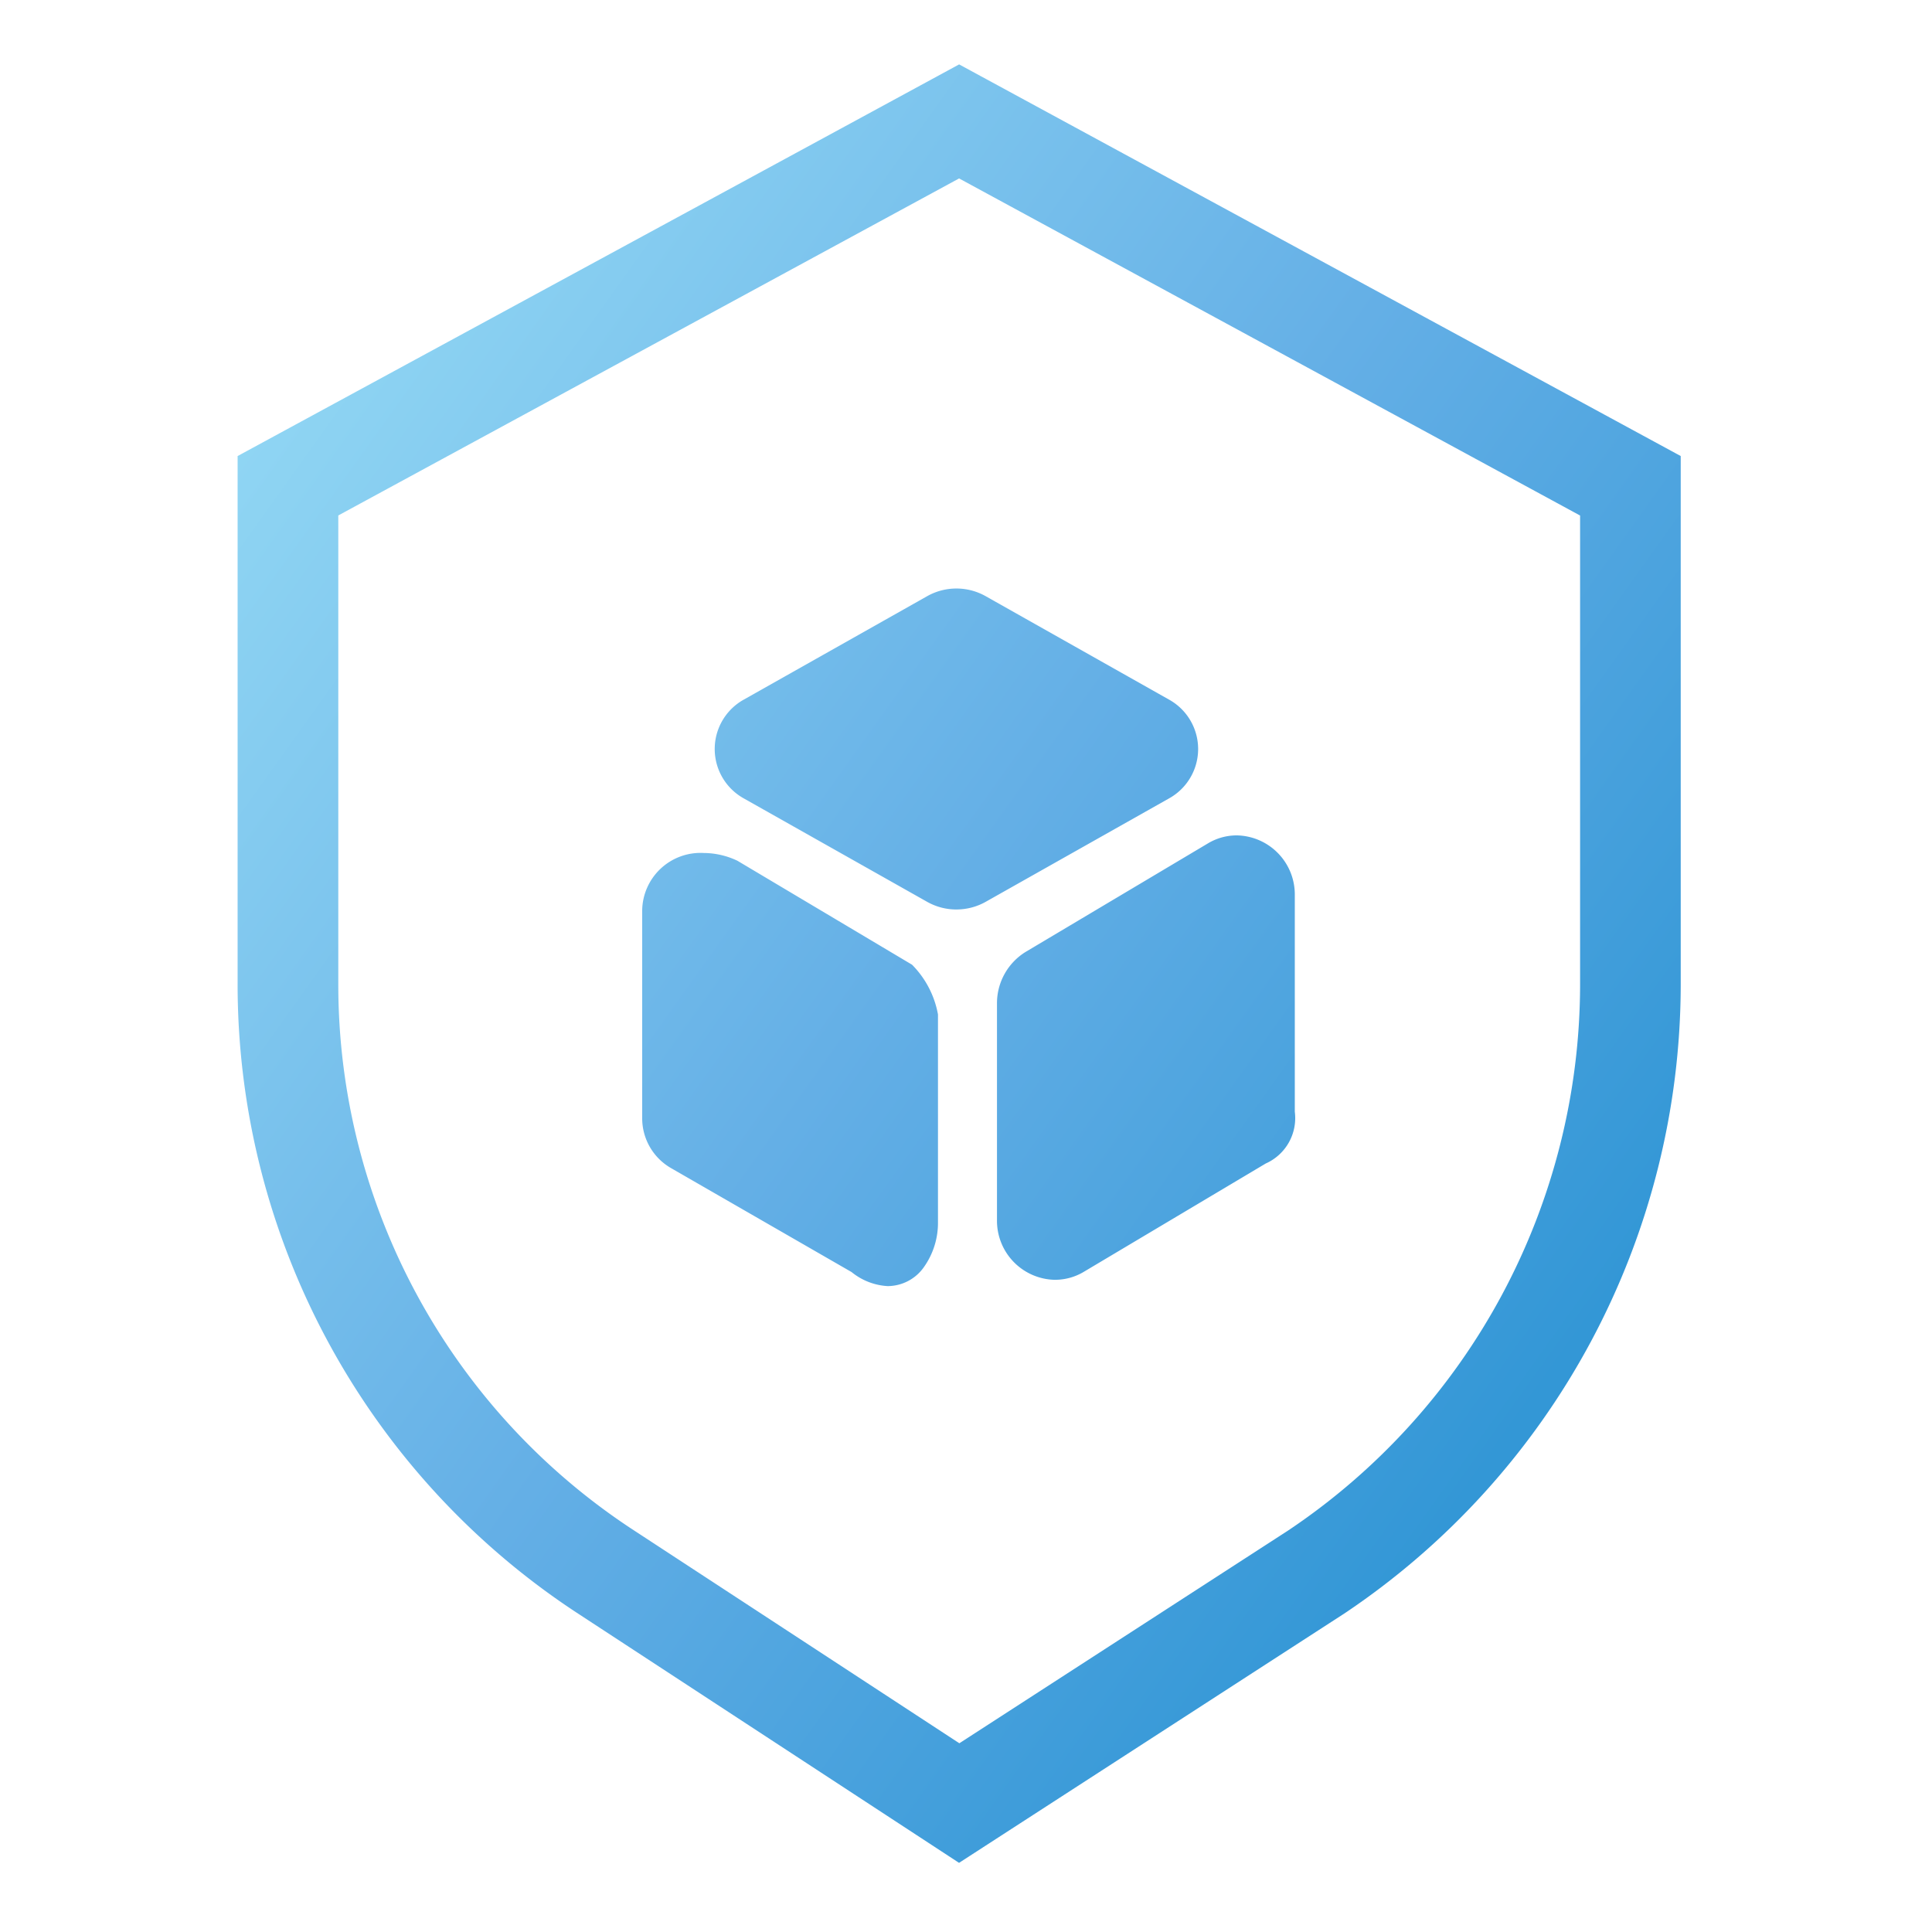 <svg xmlns="http://www.w3.org/2000/svg" xmlns:xlink="http://www.w3.org/1999/xlink" width="81" height="81" viewBox="0 0 81 81">
  <defs>
    <linearGradient id="linear-gradient" x1="-0.18" y1="-0.124" x2="0.85" y2="0.796" gradientUnits="objectBoundingBox">
      <stop offset="0" stop-color="#adeffc"/>
      <stop offset="0.649" stop-color="#64afe6"/>
      <stop offset="1" stop-color="#3397d6"/>
    </linearGradient>
  </defs>
  <g id="组_444" data-name="组 444" transform="translate(-1492 -1210)">
    <path id="联合_77" data-name="联合 77" d="M1532.207,1288.1h0l-15.945-10.432a31.52,31.52,0,0,1-14.3-26.37v-22.178l30.25-16.42,30.253,16.42V1251.3a31.763,31.763,0,0,1-14.124,26.361l-.024.015-16.11,10.426Zm.005-70.62h0l-26.029,14.131V1251.3a27.33,27.33,0,0,0,12.4,22.865l13.638,8.922,13.782-8.918a27.571,27.571,0,0,0,12.243-22.868v-19.687l-26.032-14.131Zm-2.97,46.442a2.624,2.624,0,0,1-1.539-.59l-7.57-4.359a2.409,2.409,0,0,1-1.209-2.083v-8.715a2.446,2.446,0,0,1,2.581-2.413,3.323,3.323,0,0,1,1.413.326l7.32,4.358a3.96,3.96,0,0,1,1.087,2.085v8.715a3.2,3.2,0,0,1-.569,1.848A1.865,1.865,0,0,1,1529.242,1263.92Zm6.991-.265h0a2.476,2.476,0,0,1-2.434-2.511v-9.074a2.528,2.528,0,0,1,1.216-2.172l7.622-4.537a2.345,2.345,0,0,1,1.211-.339,2.477,2.477,0,0,1,2.437,2.511v9.074a2.082,2.082,0,0,1-1.218,2.171l-7.62,4.537A2.345,2.345,0,0,1,1536.233,1263.656Zm-4.135-15.526a2.494,2.494,0,0,1-1.226-.321l-7.682-4.333a2.369,2.369,0,0,1,0-4.149l7.682-4.333a2.5,2.5,0,0,1,2.452,0l7.682,4.333a2.368,2.368,0,0,1,0,4.149l-7.682,4.333A2.5,2.5,0,0,1,1532.1,1248.13Z" fill="url(#linear-gradient)"/>
    <rect id="矩形_870" data-name="矩形 870" width="81" height="81" transform="translate(1492 1210)" fill="none"/>
  </g>
</svg>
